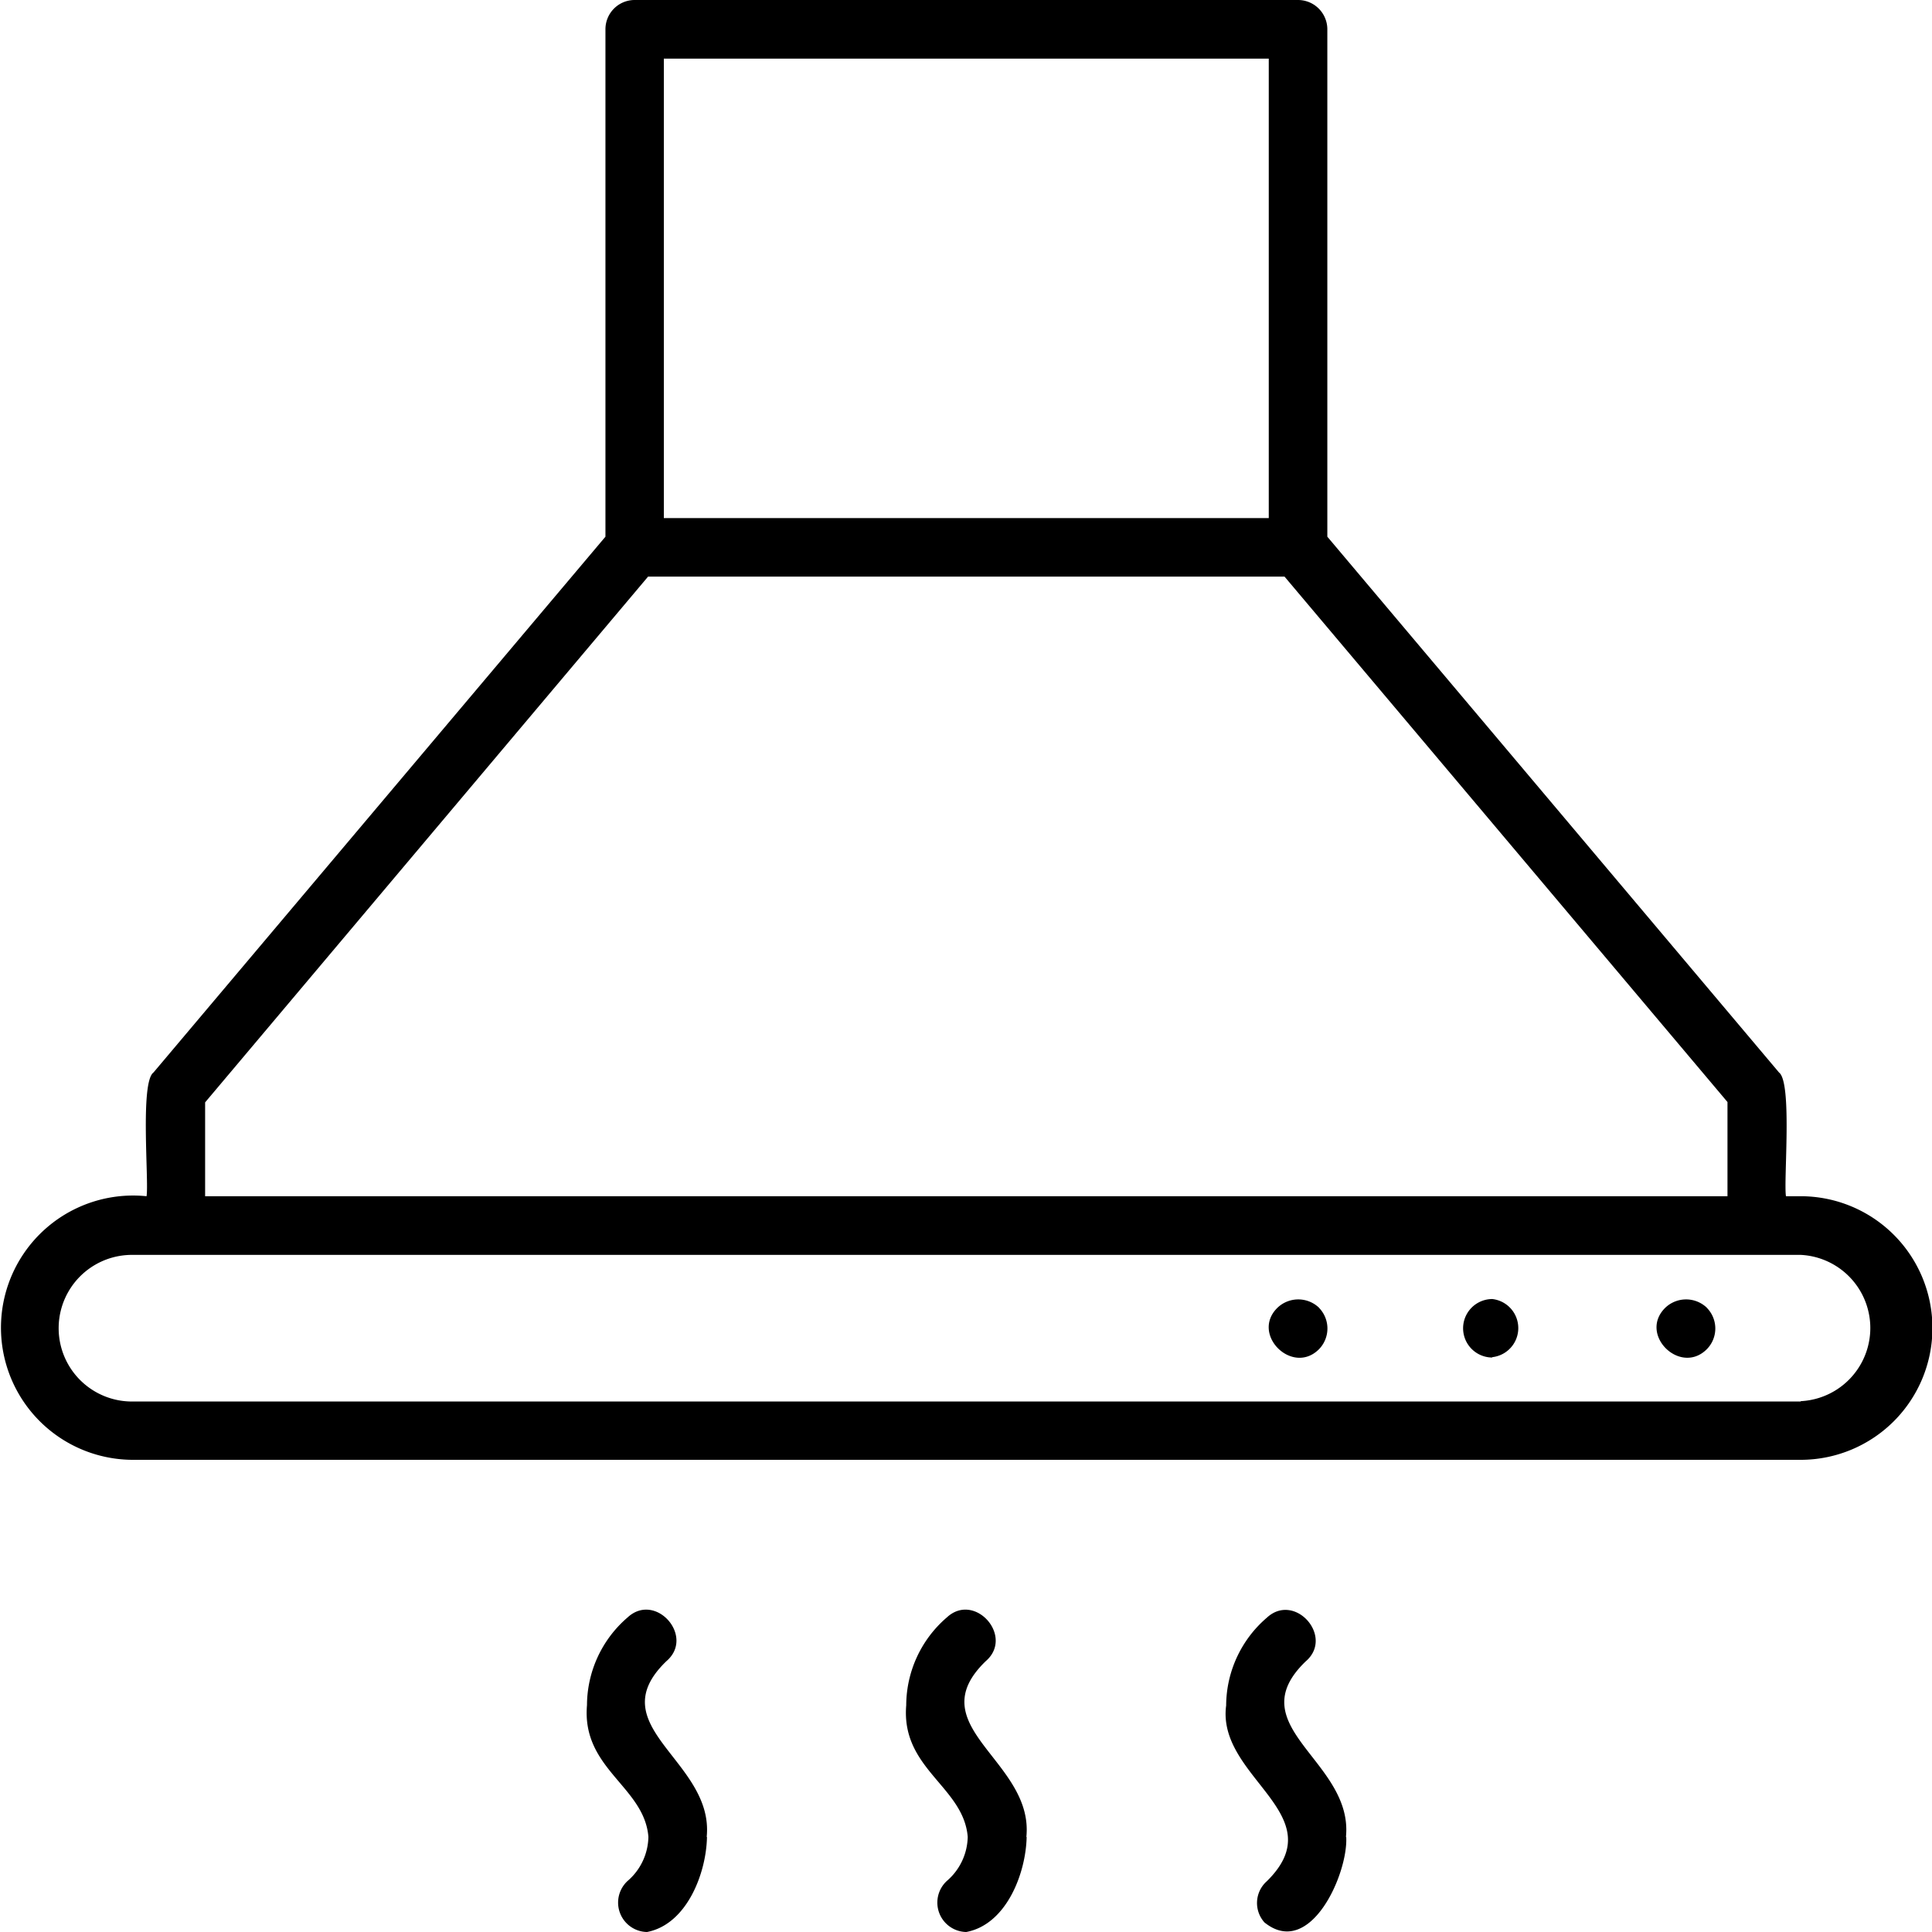 <svg xmlns="http://www.w3.org/2000/svg" height="512" viewBox="0 0 22.36 22.398" width="512"><g id="Layer_2" data-name="Layer 2"><g id="Layer_1-2" data-name="Layer 1"><path id="extractor_hood" d="m20.856 13.868h-.17c-.029-.177.075-1.316-.08-1.434l-5.237-6.212v-5.882a.34.34 0 0 0 -.339-.34h-7.693a.339.339 0 0 0 -.337.34v5.882l-5.24 6.212c-.157.114-.051 1.265-.08 1.434a1.532 1.532 0 1 0 -.169 3.056h19.345a1.528 1.528 0 0 0 0-3.056zm-13.179-13.188h7.013v5.326h-7.013zm-5.318 12.1 5.135-6.095h7.379l5.135 6.091v1.092h-17.649zm18.5 3.468h-19.348a.849.849 0 0 1 0-1.7h19.345a.849.849 0 0 1 0 1.696zm-1.09-1.086a.342.342 0 0 1 0 .479c-.309.31-.8-.174-.479-.483a.349.349 0 0 1 .476 0zm-2.487.576a.339.339 0 0 1 0-.678.339.339 0 0 1 -.003.674zm-2.009-.576a.344.344 0 0 1 0 .479c-.309.311-.8-.176-.479-.483a.349.349 0 0 1 .476 0zm-3.39 6.136c-.009.416-.232 1.012-.7 1.1a.341.341 0 0 1 -.225-.592.69.69 0 0 0 .242-.511c-.048-.584-.775-.787-.713-1.526a1.348 1.348 0 0 1 .471-1.018c.323-.3.784.22.451.507-.786.759.558 1.155.471 2.036zm3.705 0c.022.428-.42 1.415-.948.989a.337.337 0 0 1 .028-.478c.787-.775-.584-1.2-.472-2.037a1.349 1.349 0 0 1 .472-1.018c.324-.3.784.221.45.507-.786.757.553 1.153.467 2.033zm-7.411 0c-.008.416-.232 1.011-.695 1.1a.341.341 0 0 1 -.225-.592.689.689 0 0 0 .241-.511c-.047-.584-.775-.787-.712-1.526a1.348 1.348 0 0 1 .471-1.018c.324-.3.784.221.45.507-.789.76.554 1.155.467 2.036z" data-name="extractor hood"></path></g></g></svg>